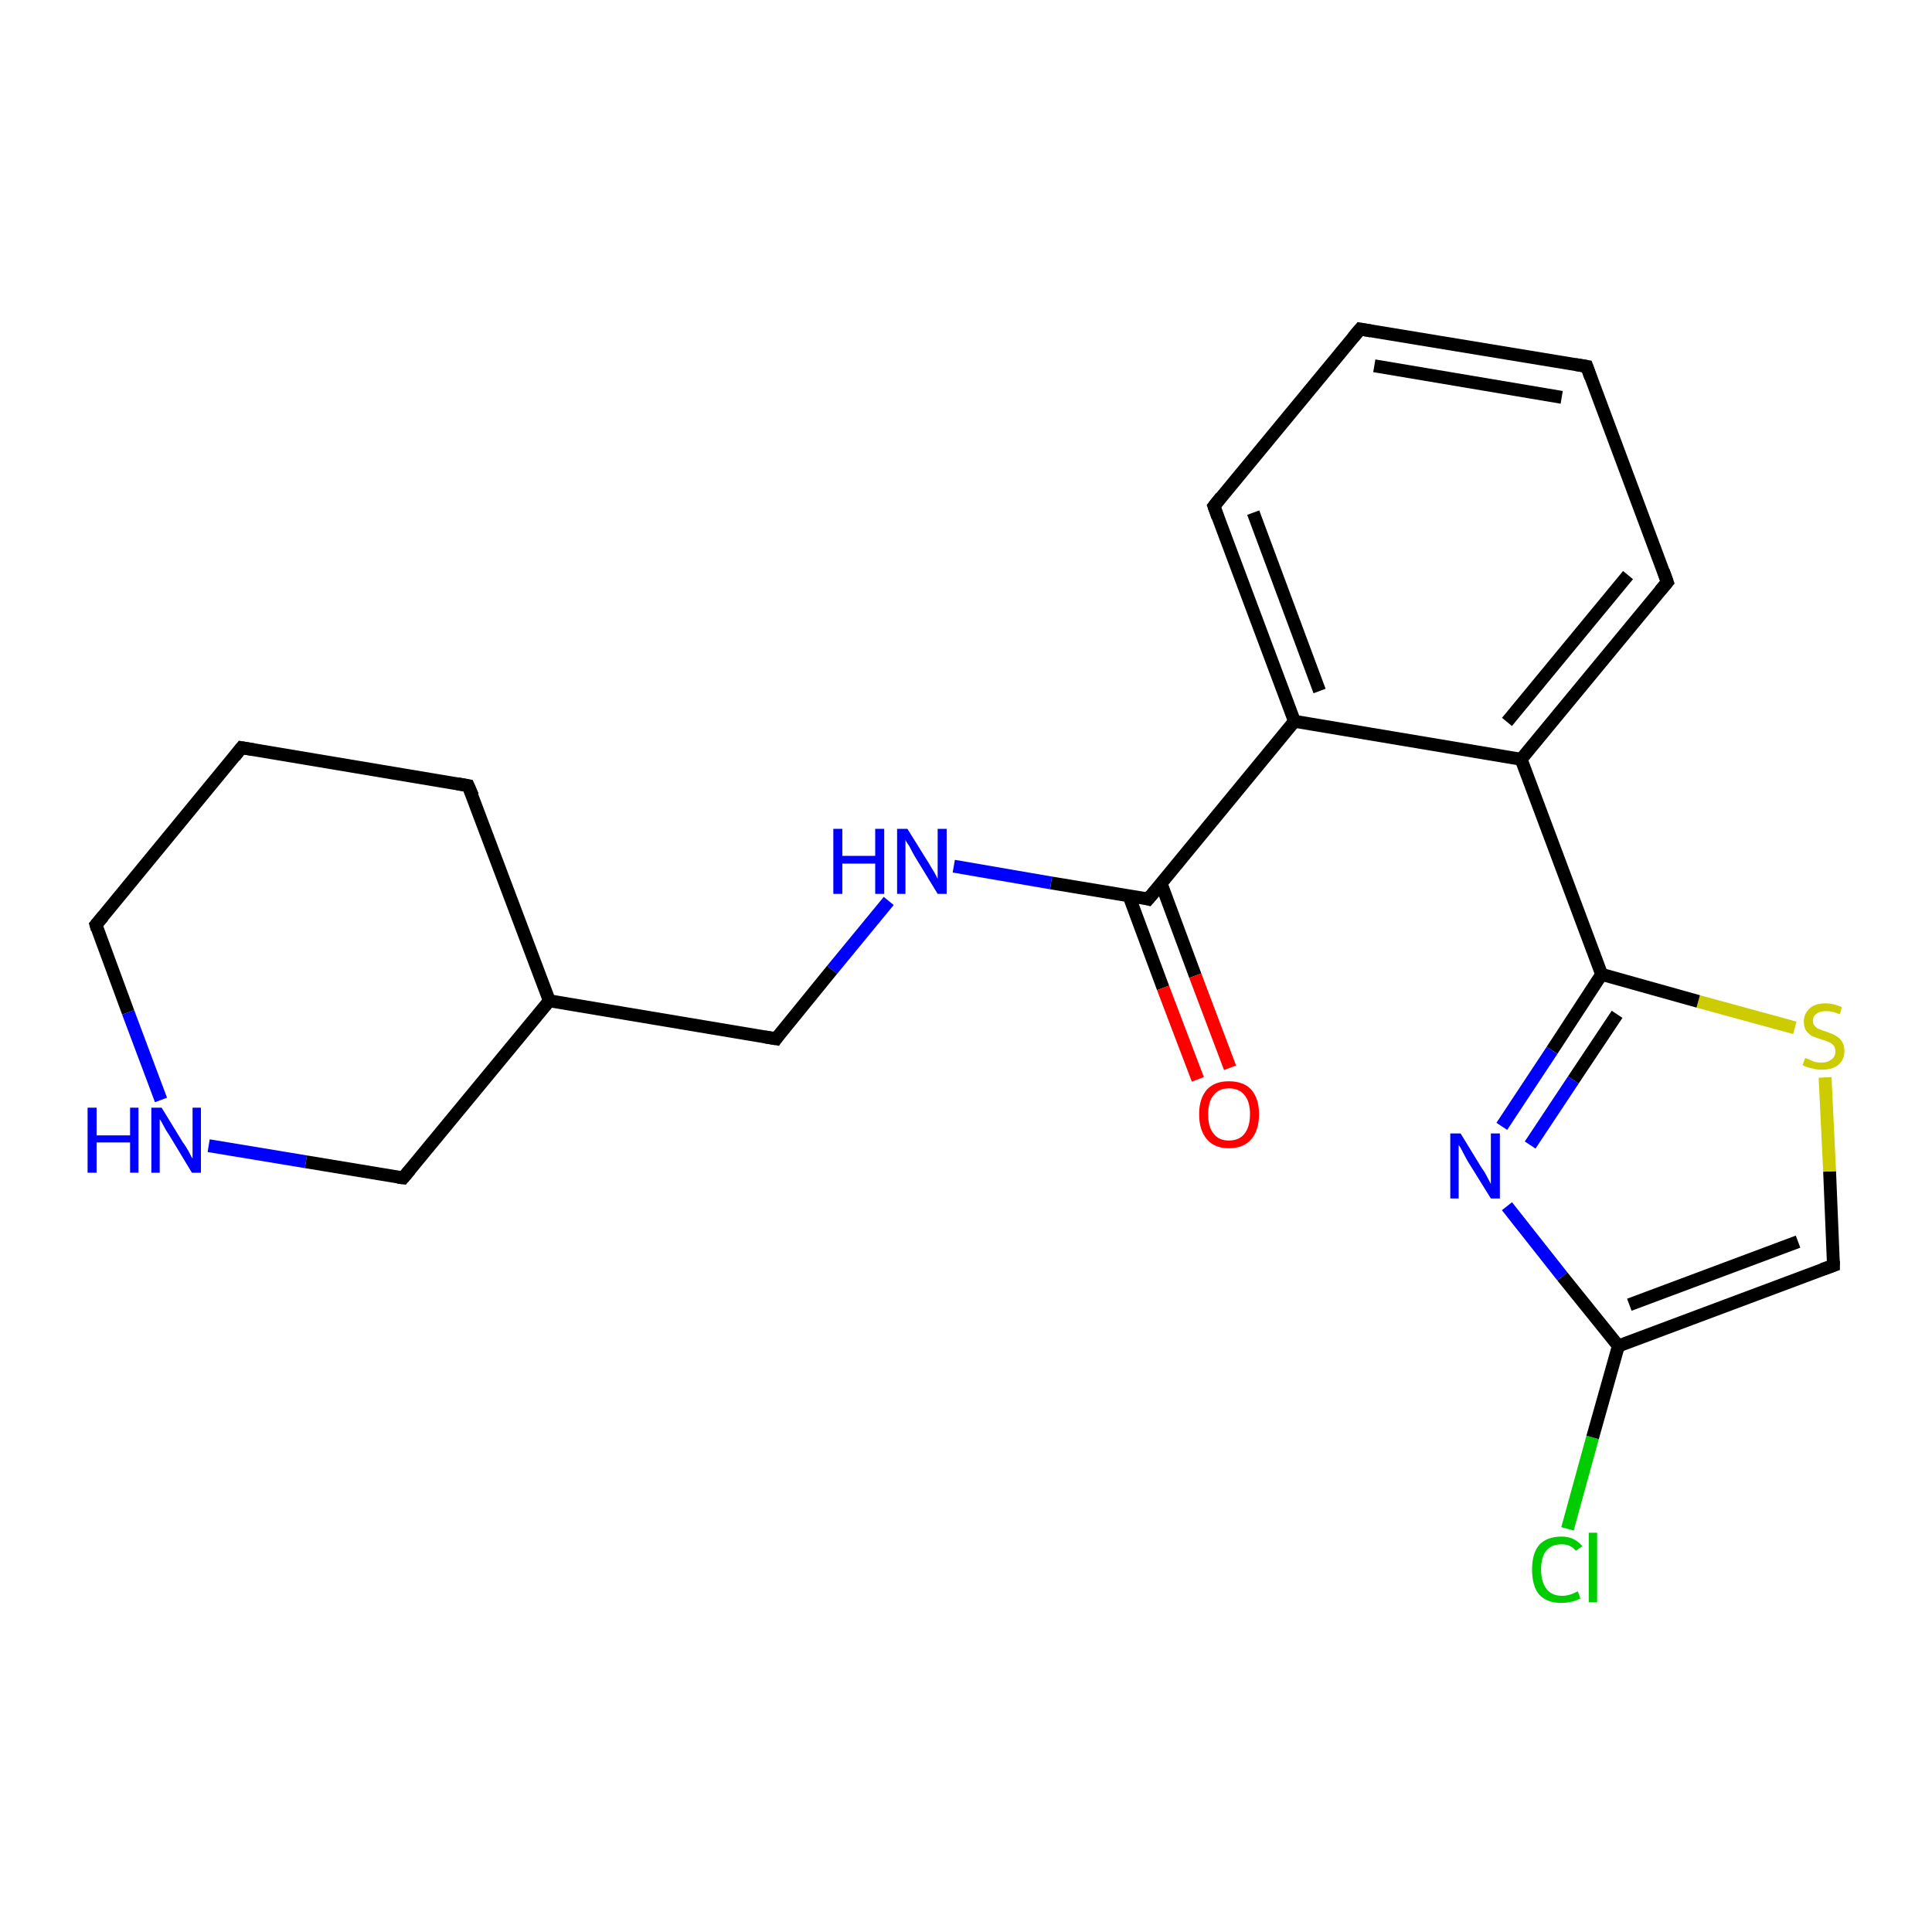 <?xml version='1.0' encoding='iso-8859-1'?>
<svg version='1.1' baseProfile='full'
              xmlns='http://www.w3.org/2000/svg'
                      xmlns:rdkit='http://www.rdkit.org/xml'
                      xmlns:xlink='http://www.w3.org/1999/xlink'
                  xml:space='preserve'
width='300px' height='300px' viewBox='0 0 300 300'>
<!-- END OF HEADER -->
<rect style='opacity:1.0;fill:#FFFFFF;stroke:none' width='300.0' height='300.0' x='0.0' y='0.0'> </rect>
<path class='bond-0 atom-0 atom-1' d='M 243.4,237.4 L 247.3,223.2' style='fill:none;fill-rule:evenodd;stroke:#00CC00;stroke-width:2.0px;stroke-linecap:butt;stroke-linejoin:miter;stroke-opacity:1' />
<path class='bond-0 atom-0 atom-1' d='M 247.3,223.2 L 251.3,209.0' style='fill:none;fill-rule:evenodd;stroke:#000000;stroke-width:2.0px;stroke-linecap:butt;stroke-linejoin:miter;stroke-opacity:1' />
<path class='bond-1 atom-1 atom-2' d='M 251.3,209.0 L 284.7,196.5' style='fill:none;fill-rule:evenodd;stroke:#000000;stroke-width:2.0px;stroke-linecap:butt;stroke-linejoin:miter;stroke-opacity:1' />
<path class='bond-1 atom-1 atom-2' d='M 253.0,202.6 L 279.2,192.8' style='fill:none;fill-rule:evenodd;stroke:#000000;stroke-width:2.0px;stroke-linecap:butt;stroke-linejoin:miter;stroke-opacity:1' />
<path class='bond-2 atom-2 atom-3' d='M 284.7,196.5 L 284.1,181.9' style='fill:none;fill-rule:evenodd;stroke:#000000;stroke-width:2.0px;stroke-linecap:butt;stroke-linejoin:miter;stroke-opacity:1' />
<path class='bond-2 atom-2 atom-3' d='M 284.1,181.9 L 283.4,167.3' style='fill:none;fill-rule:evenodd;stroke:#CCCC00;stroke-width:2.0px;stroke-linecap:butt;stroke-linejoin:miter;stroke-opacity:1' />
<path class='bond-3 atom-3 atom-4' d='M 278.7,159.6 L 263.7,155.5' style='fill:none;fill-rule:evenodd;stroke:#CCCC00;stroke-width:2.0px;stroke-linecap:butt;stroke-linejoin:miter;stroke-opacity:1' />
<path class='bond-3 atom-3 atom-4' d='M 263.7,155.5 L 248.7,151.3' style='fill:none;fill-rule:evenodd;stroke:#000000;stroke-width:2.0px;stroke-linecap:butt;stroke-linejoin:miter;stroke-opacity:1' />
<path class='bond-4 atom-4 atom-5' d='M 248.7,151.3 L 241.0,163.1' style='fill:none;fill-rule:evenodd;stroke:#000000;stroke-width:2.0px;stroke-linecap:butt;stroke-linejoin:miter;stroke-opacity:1' />
<path class='bond-4 atom-4 atom-5' d='M 241.0,163.1 L 233.2,174.9' style='fill:none;fill-rule:evenodd;stroke:#0000FF;stroke-width:2.0px;stroke-linecap:butt;stroke-linejoin:miter;stroke-opacity:1' />
<path class='bond-4 atom-4 atom-5' d='M 251.1,157.5 L 244.3,167.7' style='fill:none;fill-rule:evenodd;stroke:#000000;stroke-width:2.0px;stroke-linecap:butt;stroke-linejoin:miter;stroke-opacity:1' />
<path class='bond-4 atom-4 atom-5' d='M 244.3,167.7 L 237.6,177.8' style='fill:none;fill-rule:evenodd;stroke:#0000FF;stroke-width:2.0px;stroke-linecap:butt;stroke-linejoin:miter;stroke-opacity:1' />
<path class='bond-5 atom-4 atom-6' d='M 248.7,151.3 L 236.2,117.9' style='fill:none;fill-rule:evenodd;stroke:#000000;stroke-width:2.0px;stroke-linecap:butt;stroke-linejoin:miter;stroke-opacity:1' />
<path class='bond-6 atom-6 atom-7' d='M 236.2,117.9 L 258.9,90.4' style='fill:none;fill-rule:evenodd;stroke:#000000;stroke-width:2.0px;stroke-linecap:butt;stroke-linejoin:miter;stroke-opacity:1' />
<path class='bond-6 atom-6 atom-7' d='M 234.0,112.1 L 252.8,89.3' style='fill:none;fill-rule:evenodd;stroke:#000000;stroke-width:2.0px;stroke-linecap:butt;stroke-linejoin:miter;stroke-opacity:1' />
<path class='bond-7 atom-7 atom-8' d='M 258.9,90.4 L 246.4,56.9' style='fill:none;fill-rule:evenodd;stroke:#000000;stroke-width:2.0px;stroke-linecap:butt;stroke-linejoin:miter;stroke-opacity:1' />
<path class='bond-8 atom-8 atom-9' d='M 246.4,56.9 L 211.2,51.1' style='fill:none;fill-rule:evenodd;stroke:#000000;stroke-width:2.0px;stroke-linecap:butt;stroke-linejoin:miter;stroke-opacity:1' />
<path class='bond-8 atom-8 atom-9' d='M 242.5,61.7 L 213.4,56.8' style='fill:none;fill-rule:evenodd;stroke:#000000;stroke-width:2.0px;stroke-linecap:butt;stroke-linejoin:miter;stroke-opacity:1' />
<path class='bond-9 atom-9 atom-10' d='M 211.2,51.1 L 188.5,78.6' style='fill:none;fill-rule:evenodd;stroke:#000000;stroke-width:2.0px;stroke-linecap:butt;stroke-linejoin:miter;stroke-opacity:1' />
<path class='bond-10 atom-10 atom-11' d='M 188.5,78.6 L 201.0,112.0' style='fill:none;fill-rule:evenodd;stroke:#000000;stroke-width:2.0px;stroke-linecap:butt;stroke-linejoin:miter;stroke-opacity:1' />
<path class='bond-10 atom-10 atom-11' d='M 194.6,79.6 L 204.9,107.3' style='fill:none;fill-rule:evenodd;stroke:#000000;stroke-width:2.0px;stroke-linecap:butt;stroke-linejoin:miter;stroke-opacity:1' />
<path class='bond-11 atom-11 atom-12' d='M 201.0,112.0 L 178.3,139.6' style='fill:none;fill-rule:evenodd;stroke:#000000;stroke-width:2.0px;stroke-linecap:butt;stroke-linejoin:miter;stroke-opacity:1' />
<path class='bond-12 atom-12 atom-13' d='M 175.3,139.1 L 180.6,153.4' style='fill:none;fill-rule:evenodd;stroke:#000000;stroke-width:2.0px;stroke-linecap:butt;stroke-linejoin:miter;stroke-opacity:1' />
<path class='bond-12 atom-12 atom-13' d='M 180.6,153.4 L 186.0,167.6' style='fill:none;fill-rule:evenodd;stroke:#FF0000;stroke-width:2.0px;stroke-linecap:butt;stroke-linejoin:miter;stroke-opacity:1' />
<path class='bond-12 atom-12 atom-13' d='M 180.3,137.2 L 185.6,151.5' style='fill:none;fill-rule:evenodd;stroke:#000000;stroke-width:2.0px;stroke-linecap:butt;stroke-linejoin:miter;stroke-opacity:1' />
<path class='bond-12 atom-12 atom-13' d='M 185.6,151.5 L 191.0,165.8' style='fill:none;fill-rule:evenodd;stroke:#FF0000;stroke-width:2.0px;stroke-linecap:butt;stroke-linejoin:miter;stroke-opacity:1' />
<path class='bond-13 atom-12 atom-14' d='M 178.3,139.6 L 163.2,137.1' style='fill:none;fill-rule:evenodd;stroke:#000000;stroke-width:2.0px;stroke-linecap:butt;stroke-linejoin:miter;stroke-opacity:1' />
<path class='bond-13 atom-12 atom-14' d='M 163.2,137.1 L 148.1,134.5' style='fill:none;fill-rule:evenodd;stroke:#0000FF;stroke-width:2.0px;stroke-linecap:butt;stroke-linejoin:miter;stroke-opacity:1' />
<path class='bond-14 atom-14 atom-15' d='M 138.0,139.9 L 129.2,150.6' style='fill:none;fill-rule:evenodd;stroke:#0000FF;stroke-width:2.0px;stroke-linecap:butt;stroke-linejoin:miter;stroke-opacity:1' />
<path class='bond-14 atom-14 atom-15' d='M 129.2,150.6 L 120.5,161.3' style='fill:none;fill-rule:evenodd;stroke:#000000;stroke-width:2.0px;stroke-linecap:butt;stroke-linejoin:miter;stroke-opacity:1' />
<path class='bond-15 atom-15 atom-16' d='M 120.5,161.3 L 85.3,155.4' style='fill:none;fill-rule:evenodd;stroke:#000000;stroke-width:2.0px;stroke-linecap:butt;stroke-linejoin:miter;stroke-opacity:1' />
<path class='bond-16 atom-16 atom-17' d='M 85.3,155.4 L 72.7,122.0' style='fill:none;fill-rule:evenodd;stroke:#000000;stroke-width:2.0px;stroke-linecap:butt;stroke-linejoin:miter;stroke-opacity:1' />
<path class='bond-17 atom-17 atom-18' d='M 72.7,122.0 L 37.5,116.1' style='fill:none;fill-rule:evenodd;stroke:#000000;stroke-width:2.0px;stroke-linecap:butt;stroke-linejoin:miter;stroke-opacity:1' />
<path class='bond-18 atom-18 atom-19' d='M 37.5,116.1 L 14.9,143.6' style='fill:none;fill-rule:evenodd;stroke:#000000;stroke-width:2.0px;stroke-linecap:butt;stroke-linejoin:miter;stroke-opacity:1' />
<path class='bond-19 atom-19 atom-20' d='M 14.9,143.6 L 19.9,157.2' style='fill:none;fill-rule:evenodd;stroke:#000000;stroke-width:2.0px;stroke-linecap:butt;stroke-linejoin:miter;stroke-opacity:1' />
<path class='bond-19 atom-19 atom-20' d='M 19.9,157.2 L 25.0,170.8' style='fill:none;fill-rule:evenodd;stroke:#0000FF;stroke-width:2.0px;stroke-linecap:butt;stroke-linejoin:miter;stroke-opacity:1' />
<path class='bond-20 atom-20 atom-21' d='M 32.4,177.9 L 47.5,180.4' style='fill:none;fill-rule:evenodd;stroke:#0000FF;stroke-width:2.0px;stroke-linecap:butt;stroke-linejoin:miter;stroke-opacity:1' />
<path class='bond-20 atom-20 atom-21' d='M 47.5,180.4 L 62.6,182.9' style='fill:none;fill-rule:evenodd;stroke:#000000;stroke-width:2.0px;stroke-linecap:butt;stroke-linejoin:miter;stroke-opacity:1' />
<path class='bond-21 atom-5 atom-1' d='M 234.0,187.3 L 242.6,198.2' style='fill:none;fill-rule:evenodd;stroke:#0000FF;stroke-width:2.0px;stroke-linecap:butt;stroke-linejoin:miter;stroke-opacity:1' />
<path class='bond-21 atom-5 atom-1' d='M 242.6,198.2 L 251.3,209.0' style='fill:none;fill-rule:evenodd;stroke:#000000;stroke-width:2.0px;stroke-linecap:butt;stroke-linejoin:miter;stroke-opacity:1' />
<path class='bond-22 atom-11 atom-6' d='M 201.0,112.0 L 236.2,117.9' style='fill:none;fill-rule:evenodd;stroke:#000000;stroke-width:2.0px;stroke-linecap:butt;stroke-linejoin:miter;stroke-opacity:1' />
<path class='bond-23 atom-21 atom-16' d='M 62.6,182.9 L 85.3,155.4' style='fill:none;fill-rule:evenodd;stroke:#000000;stroke-width:2.0px;stroke-linecap:butt;stroke-linejoin:miter;stroke-opacity:1' />
<path d='M 283.0,197.1 L 284.7,196.5 L 284.7,195.8' style='fill:none;stroke:#000000;stroke-width:2.0px;stroke-linecap:butt;stroke-linejoin:miter;stroke-opacity:1;' />
<path d='M 257.8,91.7 L 258.9,90.4 L 258.3,88.7' style='fill:none;stroke:#000000;stroke-width:2.0px;stroke-linecap:butt;stroke-linejoin:miter;stroke-opacity:1;' />
<path d='M 247.0,58.6 L 246.4,56.9 L 244.6,56.6' style='fill:none;stroke:#000000;stroke-width:2.0px;stroke-linecap:butt;stroke-linejoin:miter;stroke-opacity:1;' />
<path d='M 212.9,51.4 L 211.2,51.1 L 210.1,52.4' style='fill:none;stroke:#000000;stroke-width:2.0px;stroke-linecap:butt;stroke-linejoin:miter;stroke-opacity:1;' />
<path d='M 189.6,77.2 L 188.5,78.6 L 189.1,80.3' style='fill:none;stroke:#000000;stroke-width:2.0px;stroke-linecap:butt;stroke-linejoin:miter;stroke-opacity:1;' />
<path d='M 179.5,138.2 L 178.3,139.6 L 177.6,139.4' style='fill:none;stroke:#000000;stroke-width:2.0px;stroke-linecap:butt;stroke-linejoin:miter;stroke-opacity:1;' />
<path d='M 120.9,160.7 L 120.5,161.3 L 118.7,161.0' style='fill:none;stroke:#000000;stroke-width:2.0px;stroke-linecap:butt;stroke-linejoin:miter;stroke-opacity:1;' />
<path d='M 73.4,123.6 L 72.7,122.0 L 71.0,121.7' style='fill:none;stroke:#000000;stroke-width:2.0px;stroke-linecap:butt;stroke-linejoin:miter;stroke-opacity:1;' />
<path d='M 39.3,116.4 L 37.5,116.1 L 36.4,117.5' style='fill:none;stroke:#000000;stroke-width:2.0px;stroke-linecap:butt;stroke-linejoin:miter;stroke-opacity:1;' />
<path d='M 16.0,142.3 L 14.9,143.6 L 15.1,144.3' style='fill:none;stroke:#000000;stroke-width:2.0px;stroke-linecap:butt;stroke-linejoin:miter;stroke-opacity:1;' />
<path d='M 61.8,182.8 L 62.6,182.9 L 63.7,181.6' style='fill:none;stroke:#000000;stroke-width:2.0px;stroke-linecap:butt;stroke-linejoin:miter;stroke-opacity:1;' />
<path class='atom-0' d='M 237.9 243.7
Q 237.9 241.2, 239.0 239.9
Q 240.2 238.6, 242.5 238.6
Q 244.5 238.6, 245.7 240.1
L 244.7 240.8
Q 243.9 239.8, 242.5 239.8
Q 240.9 239.8, 240.1 240.8
Q 239.3 241.8, 239.3 243.7
Q 239.3 245.7, 240.2 246.8
Q 241.0 247.8, 242.6 247.8
Q 243.7 247.8, 245.0 247.1
L 245.4 248.2
Q 244.9 248.5, 244.1 248.7
Q 243.3 248.9, 242.4 248.9
Q 240.2 248.9, 239.0 247.6
Q 237.9 246.3, 237.9 243.7
' fill='#00CC00'/>
<path class='atom-0' d='M 246.7 238.0
L 248.0 238.0
L 248.0 248.8
L 246.7 248.8
L 246.7 238.0
' fill='#00CC00'/>
<path class='atom-3' d='M 280.3 164.3
Q 280.4 164.3, 280.9 164.5
Q 281.3 164.7, 281.8 164.9
Q 282.4 165.0, 282.9 165.0
Q 283.8 165.0, 284.4 164.5
Q 285.0 164.1, 285.0 163.2
Q 285.0 162.7, 284.7 162.3
Q 284.4 162.0, 284.0 161.8
Q 283.5 161.6, 282.8 161.4
Q 281.9 161.1, 281.4 160.9
Q 280.9 160.6, 280.5 160.1
Q 280.1 159.6, 280.1 158.6
Q 280.1 157.4, 281.0 156.6
Q 281.8 155.8, 283.5 155.8
Q 284.7 155.8, 286.0 156.4
L 285.7 157.5
Q 284.5 157.0, 283.6 157.0
Q 282.6 157.0, 282.1 157.4
Q 281.5 157.8, 281.5 158.5
Q 281.5 159.0, 281.8 159.3
Q 282.1 159.7, 282.5 159.8
Q 282.9 160.0, 283.6 160.2
Q 284.5 160.5, 285.0 160.8
Q 285.6 161.1, 286.0 161.7
Q 286.4 162.3, 286.4 163.2
Q 286.4 164.6, 285.4 165.4
Q 284.5 166.1, 282.9 166.1
Q 282.0 166.1, 281.4 165.9
Q 280.7 165.8, 279.9 165.4
L 280.3 164.3
' fill='#CCCC00'/>
<path class='atom-5' d='M 226.8 176.0
L 230.1 181.4
Q 230.5 181.9, 231.0 182.9
Q 231.5 183.8, 231.5 183.9
L 231.5 176.0
L 232.9 176.0
L 232.9 186.1
L 231.5 186.1
L 227.9 180.3
Q 227.5 179.6, 227.1 178.8
Q 226.7 178.0, 226.5 177.8
L 226.5 186.1
L 225.2 186.1
L 225.2 176.0
L 226.8 176.0
' fill='#0000FF'/>
<path class='atom-13' d='M 186.2 173.0
Q 186.2 170.6, 187.4 169.2
Q 188.6 167.9, 190.8 167.9
Q 193.1 167.9, 194.3 169.2
Q 195.5 170.6, 195.5 173.0
Q 195.5 175.5, 194.3 176.9
Q 193.1 178.3, 190.8 178.3
Q 188.6 178.3, 187.4 176.9
Q 186.2 175.5, 186.2 173.0
M 190.8 177.1
Q 192.4 177.1, 193.2 176.1
Q 194.1 175.0, 194.1 173.0
Q 194.1 171.0, 193.2 170.0
Q 192.4 169.0, 190.8 169.0
Q 189.3 169.0, 188.5 170.0
Q 187.6 171.0, 187.6 173.0
Q 187.6 175.1, 188.5 176.1
Q 189.3 177.1, 190.8 177.1
' fill='#FF0000'/>
<path class='atom-14' d='M 129.4 128.7
L 130.8 128.7
L 130.8 132.9
L 135.9 132.9
L 135.9 128.7
L 137.3 128.7
L 137.3 138.8
L 135.9 138.8
L 135.9 134.1
L 130.8 134.1
L 130.8 138.8
L 129.4 138.8
L 129.4 128.7
' fill='#0000FF'/>
<path class='atom-14' d='M 140.9 128.7
L 144.2 134.0
Q 144.5 134.5, 145.1 135.5
Q 145.6 136.4, 145.6 136.5
L 145.6 128.7
L 147.0 128.7
L 147.0 138.8
L 145.6 138.8
L 142.0 132.9
Q 141.6 132.2, 141.2 131.4
Q 140.7 130.7, 140.6 130.4
L 140.6 138.8
L 139.3 138.8
L 139.3 128.7
L 140.9 128.7
' fill='#0000FF'/>
<path class='atom-20' d='M 13.6 172.0
L 15.0 172.0
L 15.0 176.3
L 20.2 176.3
L 20.2 172.0
L 21.5 172.0
L 21.5 182.1
L 20.2 182.1
L 20.2 177.4
L 15.0 177.4
L 15.0 182.1
L 13.6 182.1
L 13.6 172.0
' fill='#0000FF'/>
<path class='atom-20' d='M 25.1 172.0
L 28.4 177.4
Q 28.8 177.9, 29.3 178.8
Q 29.8 179.8, 29.9 179.9
L 29.9 172.0
L 31.2 172.0
L 31.2 182.1
L 29.8 182.1
L 26.3 176.3
Q 25.8 175.6, 25.4 174.8
Q 25.0 174.0, 24.8 173.8
L 24.8 182.1
L 23.5 182.1
L 23.5 172.0
L 25.1 172.0
' fill='#0000FF'/>
</svg>
